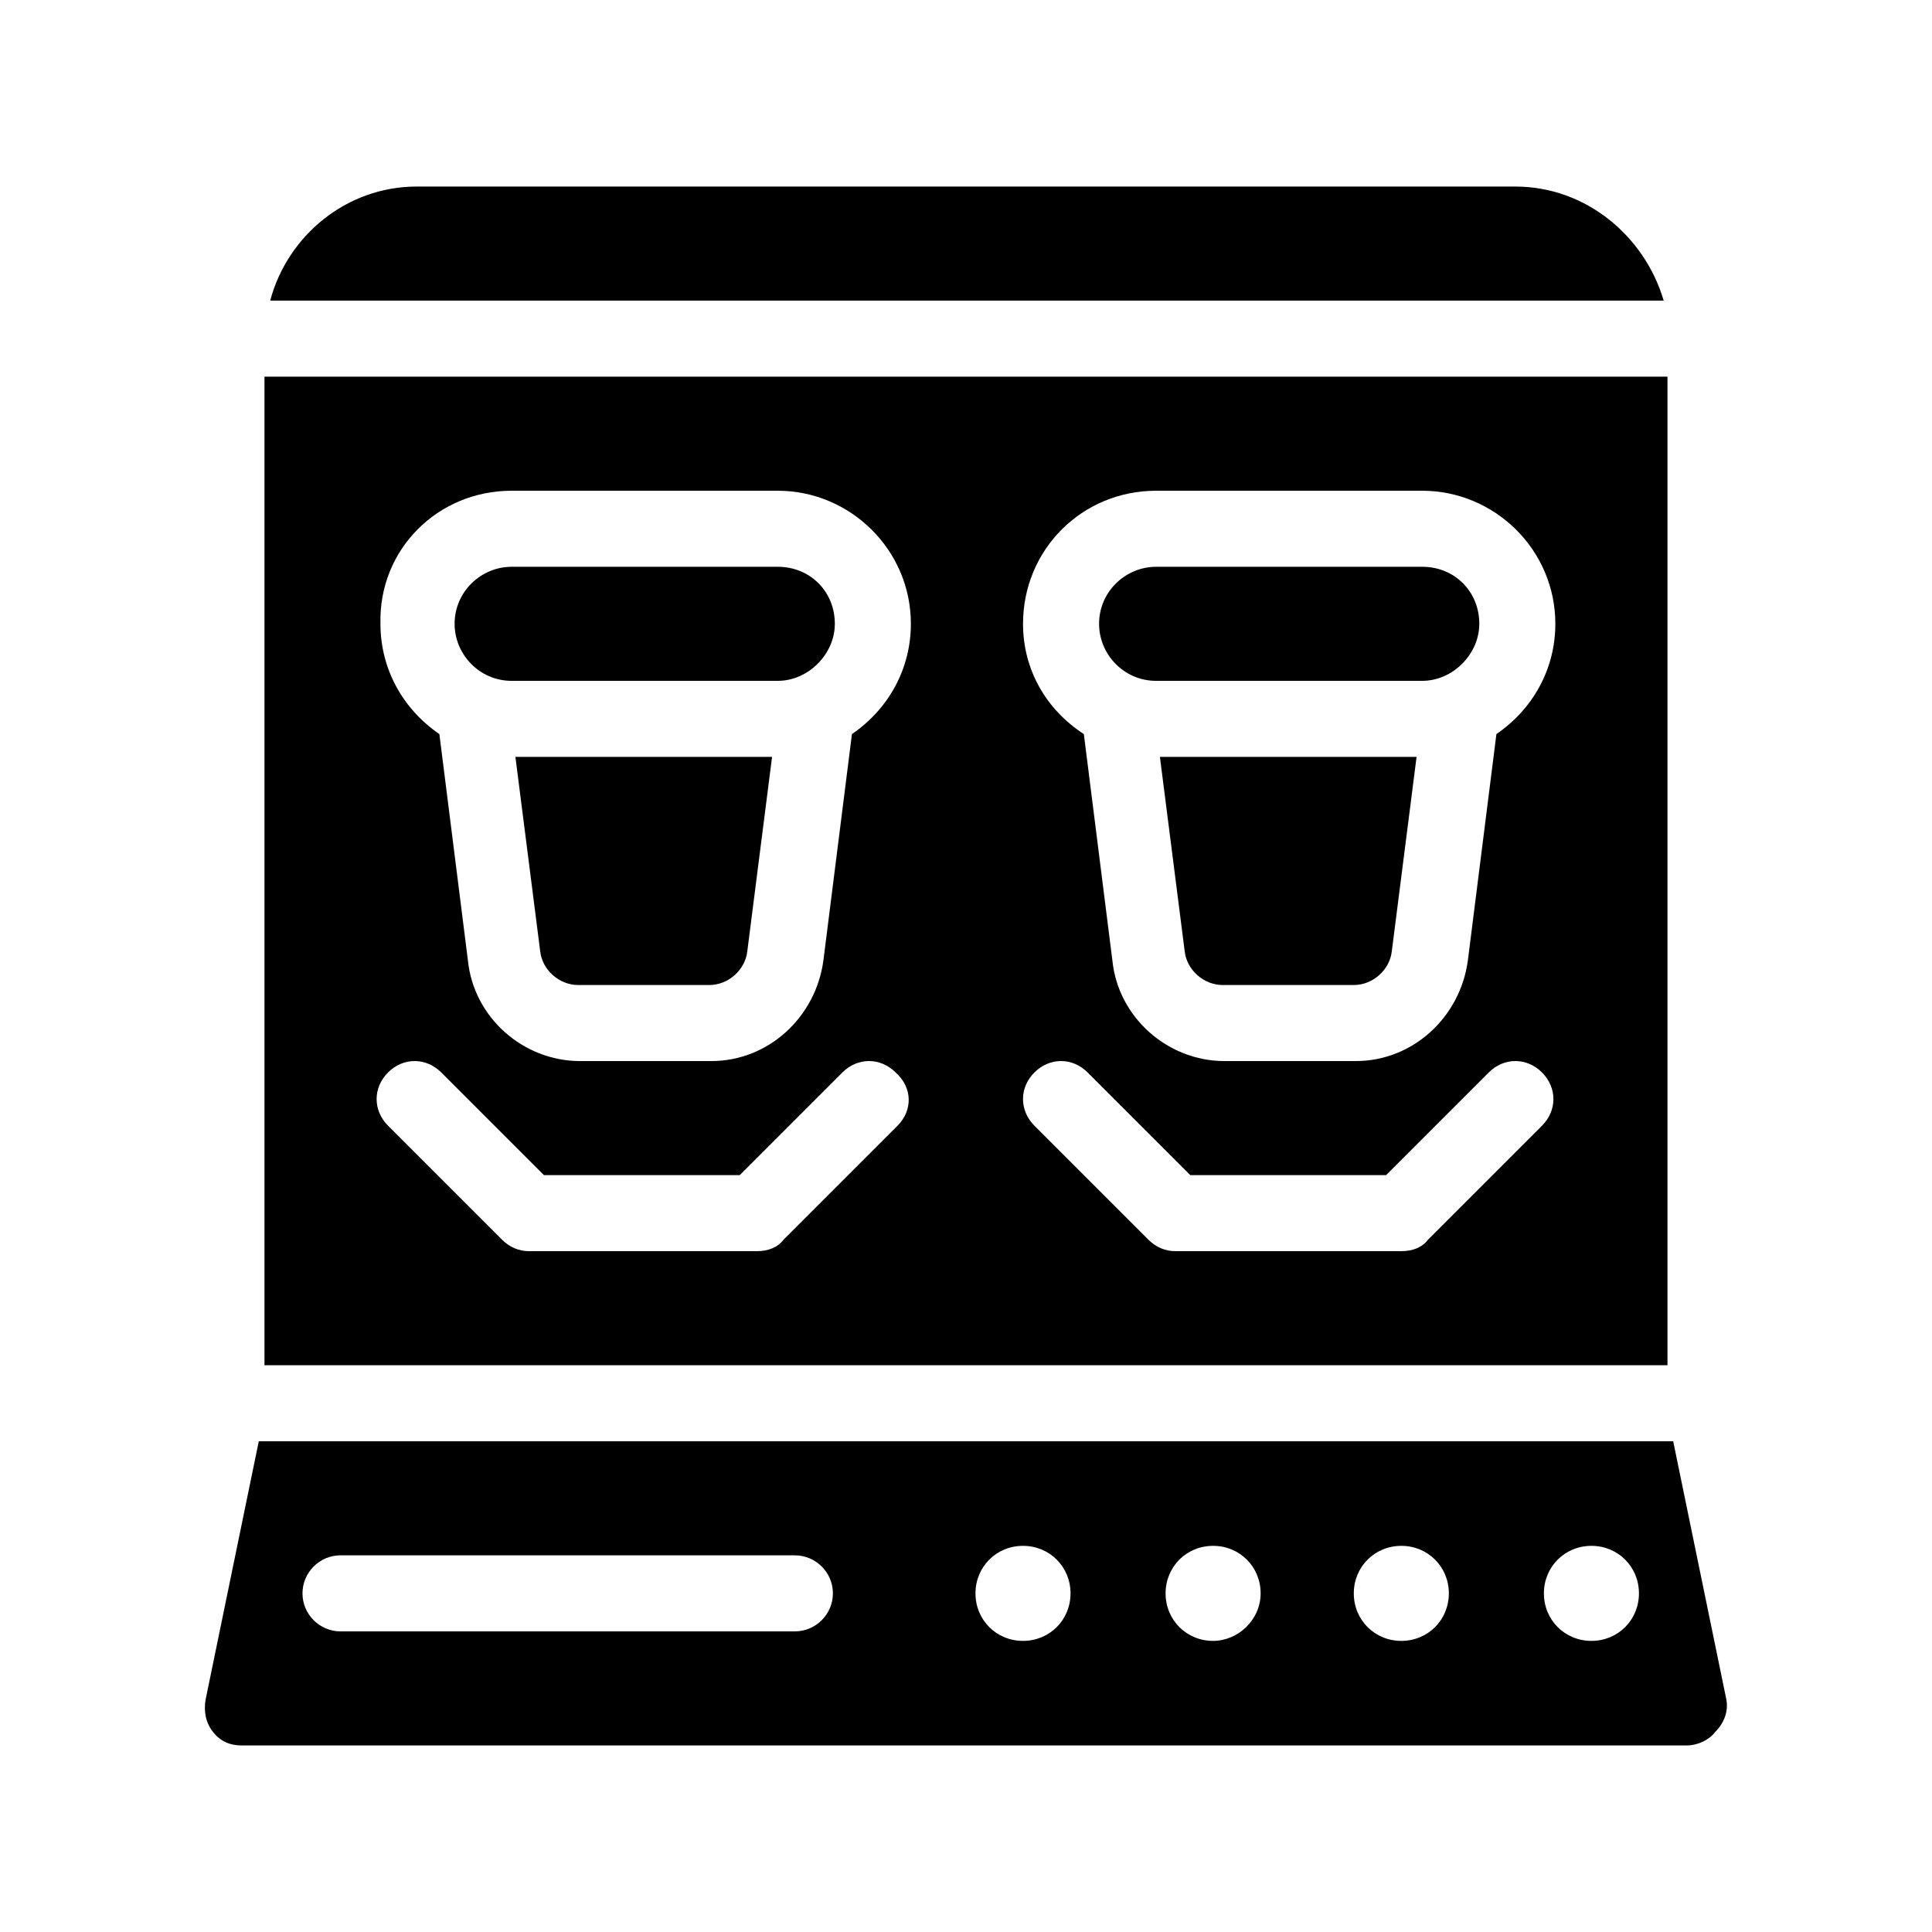 <?xml version="1.0" encoding="UTF-8"?>
<!-- Uploaded to: ICON Repo, www.iconrepo.com, Generator: ICON Repo Mixer Tools -->
<svg fill="#000000" width="800px" height="800px" version="1.1" viewBox="144 144 512 512" xmlns="http://www.w3.org/2000/svg">
 <g>
  <path d="m545.6 193.44h-291.2c-18.641 0-34.258 13.098-38.793 30.23h369.29c-5.039-17.133-20.656-30.23-39.301-30.23z"/>
  <path d="m585.9 243.82h-371.81v261.98h371.81zm-135.52 30.23h70.535c19.145 0 35.266 15.617 35.266 35.266 0 12.09-6.047 22.672-15.617 29.223l-7.559 59.953c-2.016 15.113-14.609 26.703-29.727 26.703h-34.762c-15.113 0-28.215-11.586-29.727-26.703l-7.559-59.953c-10.07-6.551-16.117-17.133-16.117-29.223 0-19.648 15.617-35.266 35.266-35.266zm-170.79 0h70.535c19.145 0 35.266 15.617 35.266 35.266 0 12.09-6.047 22.672-15.617 29.223l-7.559 59.953c-2.016 15.113-14.609 26.703-29.727 26.703h-34.762c-15.113 0-28.215-11.586-29.727-26.703l-7.559-59.953c-9.574-6.551-15.617-17.129-15.617-29.223-0.504-19.648 15.117-35.266 34.766-35.266zm102.27 168.27-30.23 30.23c-1.512 2.012-4.031 3.019-7.055 3.019h-60.457c-2.519 0-5.039-1.008-7.055-3.023l-30.23-30.23c-4.031-4.031-4.031-10.078 0-14.105 4.031-4.031 10.078-4.031 14.105 0l27.207 27.207h51.891l27.207-27.207c4.031-4.031 10.078-4.031 14.105 0 4.539 4.031 4.539 10.078 0.512 14.109zm170.79 0-30.23 30.23c-1.508 2.012-4.027 3.019-7.051 3.019h-59.953c-2.519 0-5.039-1.008-7.055-3.023l-30.23-30.23c-4.031-4.031-4.031-10.078 0-14.105 4.031-4.031 10.078-4.031 14.105 0l27.207 27.207h51.891l27.207-27.207c4.031-4.031 10.078-4.031 14.105 0 4.035 4.031 4.035 10.078 0.004 14.109z"/>
  <path d="m601.52 594.47-14.109-68.52h-374.83l-14.105 68.52c-0.504 3.023 0 6.047 2.016 8.566 2.016 2.519 4.535 3.527 7.559 3.527h382.89c3.023 0 6.047-1.512 7.559-3.527 2.516-2.519 3.523-5.543 3.019-8.566zm-246.87-18.137h-120.41c-5.543 0-10.078-4.535-10.078-10.078 0-5.543 4.535-10.078 10.078-10.078l120.41 0.004c5.543 0 10.078 4.535 10.078 10.078-0.004 5.539-4.535 10.074-10.078 10.074zm60.457 2.519c-7.055 0-12.594-5.543-12.594-12.594 0-7.055 5.543-12.594 12.594-12.594 7.055 0 12.594 5.543 12.594 12.594 0 7.051-5.539 12.594-12.594 12.594zm50.379 0c-7.055 0-12.594-5.543-12.594-12.594 0-7.055 5.543-12.594 12.594-12.594 7.055 0 12.594 5.543 12.594 12.594 0.004 7.051-6.043 12.594-12.594 12.594zm49.879 0c-7.055 0-12.594-5.543-12.594-12.594 0-7.055 5.543-12.594 12.594-12.594 7.055 0 12.594 5.543 12.594 12.594 0 7.051-5.539 12.594-12.594 12.594zm50.379 0c-7.055 0-12.594-5.543-12.594-12.594 0-7.055 5.543-12.594 12.594-12.594 7.055 0 12.594 5.543 12.594 12.594 0.004 7.051-5.539 12.594-12.594 12.594z"/>
  <path d="m287.14 395.97c0.504 5.039 5.039 9.07 10.078 9.07h34.762c5.039 0 9.574-4.031 10.078-9.07l6.547-51.391h-68.016z"/>
  <path d="m279.59 324.43h70.535c8.062 0 15.113-7.055 15.113-15.113 0-8.566-6.551-15.113-15.113-15.113h-70.535c-8.062 0-15.113 6.551-15.113 15.113-0.004 8.062 6.547 15.113 15.113 15.113z"/>
  <path d="m457.94 395.97c0.504 5.039 5.039 9.07 10.078 9.07h34.762c5.039 0 9.574-4.031 10.078-9.07l6.547-51.391h-68.016z"/>
  <path d="m450.38 324.43h70.535c8.062 0 15.113-7.055 15.113-15.113 0-8.566-6.551-15.113-15.113-15.113h-70.535c-8.062 0-15.113 6.551-15.113 15.113 0 8.062 6.551 15.113 15.113 15.113z"/>
 </g>
</svg>